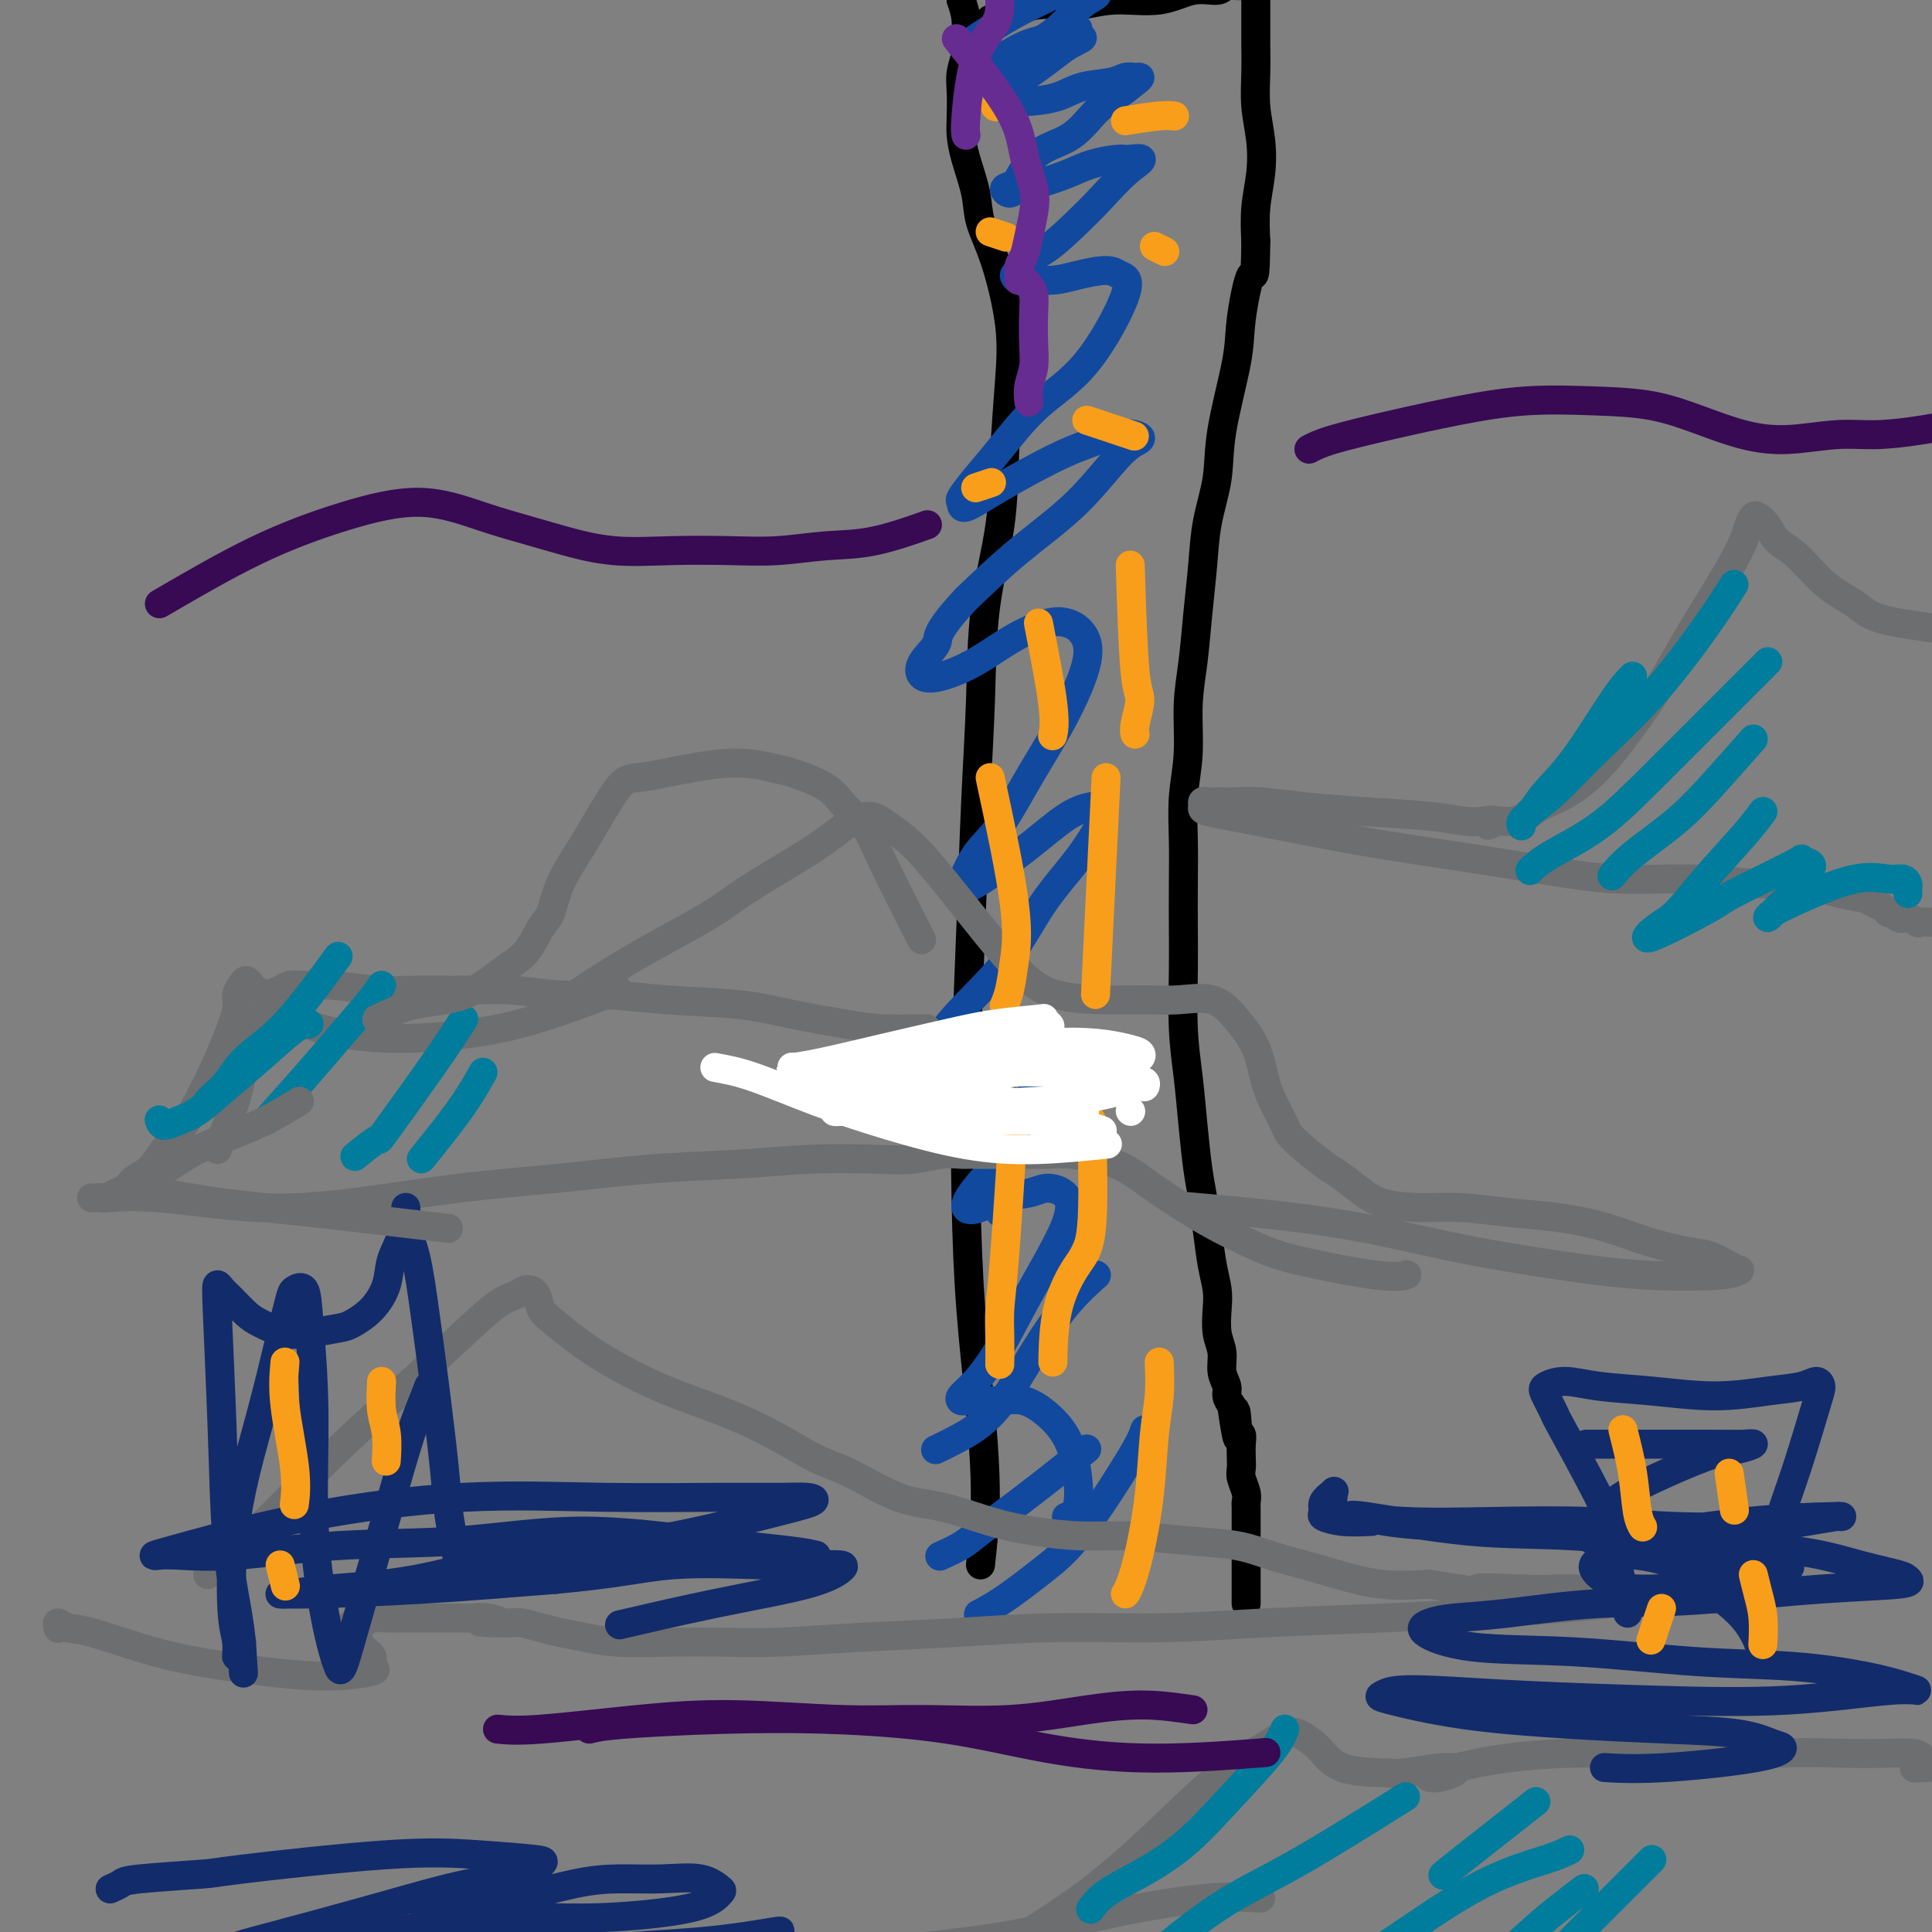 <svg viewBox='0 0 400 400' version='1.1' xmlns='http://www.w3.org/2000/svg' xmlns:xlink='http://www.w3.org/1999/xlink'><rect x="0" y="0" width="400" height="400" fill="#808080" stroke="none"/><g fill='none' stroke='#000000' stroke-width='6' stroke-linecap='round' stroke-linejoin='round'><path d='M203,324c0.483,-4.374 0.966,-8.748 1,-14c0.034,-5.252 -0.380,-11.381 -1,-18c-0.620,-6.619 -1.445,-13.727 -2,-21c-0.555,-7.273 -0.839,-14.712 -1,-23c-0.161,-8.288 -0.200,-17.426 0,-27c0.200,-9.574 0.638,-19.583 1,-29c0.362,-9.417 0.646,-18.240 1,-26c0.354,-7.760 0.778,-14.455 1,-21c0.222,-6.545 0.244,-12.939 1,-19c0.756,-6.061 2.247,-11.788 3,-17c0.753,-5.212 0.769,-9.908 1,-15c0.231,-5.092 0.676,-10.579 1,-15c0.324,-4.421 0.525,-7.777 0,-12c-0.525,-4.223 -1.777,-9.312 -3,-13c-1.223,-3.688 -2.419,-5.976 -3,-8c-0.581,-2.024 -0.548,-3.784 -1,-6c-0.452,-2.216 -1.390,-4.889 -2,-7c-0.610,-2.111 -0.892,-3.661 -1,-5c-0.108,-1.339 -0.043,-2.468 0,-4c0.043,-1.532 0.065,-3.466 0,-5c-0.065,-1.534 -0.216,-2.668 0,-4c0.216,-1.332 0.800,-2.862 1,-4c0.200,-1.138 0.015,-1.883 0,-3c-0.015,-1.117 0.138,-2.605 0,-4c-0.138,-1.395 -0.569,-2.698 -1,-4'/><path d='M199,0c0.000,-4.693 0.000,-2.424 0,-2c-0.000,0.424 0.000,-0.997 0,-2c0.000,-1.003 0.000,-1.588 0,-2c0.000,-0.412 0.000,-0.649 0,-1c0.000,-0.351 0.000,-0.814 0,-1c0.000,-0.186 0.000,-0.093 0,0'/><path d='M205,4c2.175,-0.735 4.349,-1.469 6,-2c1.651,-0.531 2.778,-0.858 4,-1c1.222,-0.142 2.538,-0.098 4,0c1.462,0.098 3.071,0.252 5,0c1.929,-0.252 4.178,-0.909 7,-1c2.822,-0.091 6.217,0.383 9,0c2.783,-0.383 4.955,-1.623 7,-2c2.045,-0.377 3.962,0.109 5,0c1.038,-0.109 1.196,-0.815 2,-1c0.804,-0.185 2.254,0.149 3,0c0.746,-0.149 0.788,-0.782 1,-1c0.212,-0.218 0.593,-0.021 1,0c0.407,0.021 0.841,-0.135 1,0c0.159,0.135 0.043,0.561 0,1c-0.043,0.439 -0.011,0.892 0,1c0.011,0.108 0.003,-0.127 0,0c-0.003,0.127 -0.001,0.617 0,1c0.001,0.383 0.000,0.659 0,1c-0.000,0.341 0.000,0.746 0,1c-0.000,0.254 -0.001,0.358 0,1c0.001,0.642 0.004,1.821 0,3c-0.004,1.179 -0.014,2.357 0,4c0.014,1.643 0.053,3.750 0,6c-0.053,2.250 -0.196,4.644 0,7c0.196,2.356 0.733,4.673 1,7c0.267,2.327 0.264,4.665 0,7c-0.264,2.335 -0.790,4.667 -1,7c-0.210,2.333 -0.105,4.666 0,7'/><path d='M260,50c-0.109,9.488 -0.381,6.208 -1,7c-0.619,0.792 -1.584,5.657 -2,9c-0.416,3.343 -0.282,5.163 -1,9c-0.718,3.837 -2.286,9.691 -3,14c-0.714,4.309 -0.572,7.073 -1,10c-0.428,2.927 -1.425,6.018 -2,9c-0.575,2.982 -0.727,5.855 -1,9c-0.273,3.145 -0.665,6.561 -1,10c-0.335,3.439 -0.612,6.902 -1,10c-0.388,3.098 -0.889,5.830 -1,9c-0.111,3.170 0.166,6.778 0,10c-0.166,3.222 -0.776,6.057 -1,9c-0.224,2.943 -0.061,5.995 0,9c0.061,3.005 0.019,5.962 0,9c-0.019,3.038 -0.016,6.157 0,9c0.016,2.843 0.046,5.411 0,9c-0.046,3.589 -0.167,8.201 0,12c0.167,3.799 0.622,6.786 1,10c0.378,3.214 0.678,6.655 1,10c0.322,3.345 0.664,6.593 1,9c0.336,2.407 0.665,3.973 1,6c0.335,2.027 0.677,4.517 1,7c0.323,2.483 0.626,4.961 1,7c0.374,2.039 0.817,3.641 1,5c0.183,1.359 0.106,2.475 0,4c-0.106,1.525 -0.239,3.458 0,5c0.239,1.542 0.851,2.692 1,4c0.149,1.308 -0.166,2.773 0,4c0.166,1.227 0.814,2.215 1,3c0.186,0.785 -0.090,1.367 0,2c0.090,0.633 0.545,1.316 1,2'/><path d='M255,291c1.790,12.425 1.264,4.488 1,2c-0.264,-2.488 -0.267,0.474 0,2c0.267,1.526 0.802,1.615 1,2c0.198,0.385 0.057,1.065 0,2c-0.057,0.935 -0.029,2.124 0,3c0.029,0.876 0.060,1.438 0,2c-0.060,0.562 -0.212,1.123 0,2c0.212,0.877 0.789,2.068 1,3c0.211,0.932 0.057,1.604 0,2c-0.057,0.396 -0.015,0.515 0,1c0.015,0.485 0.004,1.337 0,2c-0.004,0.663 -0.001,1.136 0,2c0.001,0.864 0.000,2.119 0,3c-0.000,0.881 -0.000,1.388 0,2c0.000,0.612 0.000,1.330 0,2c-0.000,0.670 -0.000,1.293 0,2c0.000,0.707 0.000,1.500 0,2c-0.000,0.500 -0.000,0.707 0,1c0.000,0.293 0.000,0.671 0,1c-0.000,0.329 -0.000,0.610 0,1c0.000,0.390 0.000,0.888 0,1c-0.000,0.112 -0.000,-0.162 0,0c0.000,0.162 0.000,0.761 0,1c-0.000,0.239 -0.000,0.120 0,0'/></g>
<g fill='none' stroke='#11499F' stroke-width='6' stroke-linecap='round' stroke-linejoin='round'><path d='M202,8c2.645,-1.752 5.290,-3.503 8,-5c2.710,-1.497 5.484,-2.738 8,-4c2.516,-1.262 4.775,-2.545 6,-3c1.225,-0.455 1.416,-0.081 2,0c0.584,0.081 1.560,-0.132 2,0c0.440,0.132 0.345,0.608 0,1c-0.345,0.392 -0.939,0.701 -1,1c-0.061,0.299 0.411,0.590 0,1c-0.411,0.410 -1.704,0.940 -3,2c-1.296,1.060 -2.595,2.651 -4,4c-1.405,1.349 -2.917,2.457 -4,3c-1.083,0.543 -1.737,0.521 -3,1c-1.263,0.479 -3.136,1.460 -4,2c-0.864,0.540 -0.721,0.640 -1,1c-0.279,0.360 -0.980,0.979 -1,1c-0.020,0.021 0.642,-0.557 1,-1c0.358,-0.443 0.413,-0.749 1,-1c0.587,-0.251 1.706,-0.445 3,-1c1.294,-0.555 2.763,-1.470 4,-2c1.237,-0.530 2.240,-0.675 3,-1c0.760,-0.325 1.275,-0.830 2,-1c0.725,-0.170 1.658,-0.004 2,0c0.342,0.004 0.092,-0.153 0,0c-0.092,0.153 -0.026,0.615 0,1c0.026,0.385 0.013,0.692 0,1'/><path d='M223,8c2.376,-0.627 0.315,0.307 -1,1c-1.315,0.693 -1.883,1.145 -3,2c-1.117,0.855 -2.783,2.114 -4,3c-1.217,0.886 -1.985,1.400 -3,2c-1.015,0.600 -2.276,1.286 -3,2c-0.724,0.714 -0.911,1.457 -1,2c-0.089,0.543 -0.081,0.885 0,1c0.081,0.115 0.234,0.004 1,0c0.766,-0.004 2.144,0.100 4,0c1.856,-0.100 4.188,-0.405 6,-1c1.812,-0.595 3.102,-1.480 5,-2c1.898,-0.520 4.403,-0.674 6,-1c1.597,-0.326 2.286,-0.824 3,-1c0.714,-0.176 1.452,-0.030 2,0c0.548,0.030 0.907,-0.056 1,0c0.093,0.056 -0.081,0.254 -1,1c-0.919,0.746 -2.582,2.040 -4,3c-1.418,0.960 -2.592,1.584 -4,3c-1.408,1.416 -3.051,3.622 -5,5c-1.949,1.378 -4.204,1.929 -6,3c-1.796,1.071 -3.131,2.662 -4,4c-0.869,1.338 -1.270,2.423 -2,3c-0.730,0.577 -1.788,0.646 -2,1c-0.212,0.354 0.423,0.992 1,1c0.577,0.008 1.096,-0.614 2,-1c0.904,-0.386 2.193,-0.534 4,-1c1.807,-0.466 4.133,-1.249 6,-2c1.867,-0.751 3.274,-1.469 5,-2c1.726,-0.531 3.773,-0.874 5,-1c1.227,-0.126 1.636,-0.036 2,0c0.364,0.036 0.682,0.018 1,0'/><path d='M234,33c4.001,-0.607 2.004,0.375 0,2c-2.004,1.625 -4.014,3.892 -6,6c-1.986,2.108 -3.948,4.056 -6,6c-2.052,1.944 -4.193,3.884 -6,5c-1.807,1.116 -3.279,1.409 -4,2c-0.721,0.591 -0.689,1.479 -1,2c-0.311,0.521 -0.963,0.673 -1,1c-0.037,0.327 0.543,0.829 1,1c0.457,0.171 0.793,0.010 2,0c1.207,-0.010 3.286,0.130 5,0c1.714,-0.130 3.064,-0.529 5,-1c1.936,-0.471 4.457,-1.015 6,-1c1.543,0.015 2.108,0.590 3,1c0.892,0.410 2.112,0.657 1,4c-1.112,3.343 -4.554,9.782 -8,14c-3.446,4.218 -6.895,6.214 -10,9c-3.105,2.786 -5.866,6.360 -8,9c-2.134,2.640 -3.641,4.344 -5,6c-1.359,1.656 -2.571,3.265 -3,4c-0.429,0.735 -0.077,0.598 0,1c0.077,0.402 -0.122,1.344 1,1c1.122,-0.344 3.564,-1.974 7,-4c3.436,-2.026 7.865,-4.449 11,-6c3.135,-1.551 4.975,-2.230 7,-3c2.025,-0.770 4.235,-1.630 6,-2c1.765,-0.370 3.085,-0.249 4,0c0.915,0.249 1.425,0.625 1,1c-0.425,0.375 -1.784,0.750 -4,3c-2.216,2.250 -5.289,6.375 -9,10c-3.711,3.625 -8.060,6.750 -12,10c-3.940,3.250 -7.470,6.625 -11,10'/><path d='M200,124c-6.603,7.102 -5.609,7.857 -6,9c-0.391,1.143 -2.165,2.672 -3,4c-0.835,1.328 -0.730,2.454 0,3c0.730,0.546 2.085,0.513 4,0c1.915,-0.513 4.389,-1.507 7,-3c2.611,-1.493 5.358,-3.487 8,-5c2.642,-1.513 5.178,-2.545 7,-3c1.822,-0.455 2.929,-0.331 4,0c1.071,0.331 2.104,0.871 3,2c0.896,1.129 1.654,2.848 1,6c-0.654,3.152 -2.718,7.738 -5,12c-2.282,4.262 -4.780,8.199 -7,12c-2.220,3.801 -4.161,7.465 -6,10c-1.839,2.535 -3.577,3.941 -5,6c-1.423,2.059 -2.531,4.769 -3,6c-0.469,1.231 -0.298,0.981 0,1c0.298,0.019 0.724,0.305 3,-1c2.276,-1.305 6.403,-4.201 10,-7c3.597,-2.799 6.663,-5.501 9,-7c2.337,-1.499 3.943,-1.796 5,-2c1.057,-0.204 1.563,-0.315 2,0c0.437,0.315 0.804,1.057 0,3c-0.804,1.943 -2.780,5.086 -5,8c-2.220,2.914 -4.685,5.599 -7,9c-2.315,3.401 -4.479,7.517 -7,11c-2.521,3.483 -5.399,6.332 -8,9c-2.601,2.668 -4.926,5.154 -6,7c-1.074,1.846 -0.896,3.051 -1,4c-0.104,0.949 -0.490,1.640 0,2c0.490,0.360 1.854,0.389 3,0c1.146,-0.389 2.073,-1.194 3,-2'/><path d='M200,218c2.084,-0.568 4.294,-1.989 6,-3c1.706,-1.011 2.908,-1.613 4,-2c1.092,-0.387 2.075,-0.559 3,0c0.925,0.559 1.790,1.849 2,4c0.210,2.151 -0.237,5.161 -1,8c-0.763,2.839 -1.842,5.505 -3,8c-1.158,2.495 -2.395,4.819 -4,7c-1.605,2.181 -3.577,4.218 -5,6c-1.423,1.782 -2.297,3.310 -2,4c0.297,0.690 1.765,0.542 3,0c1.235,-0.542 2.238,-1.478 4,-2c1.762,-0.522 4.283,-0.630 6,-1c1.717,-0.370 2.631,-1.004 4,-1c1.369,0.004 3.192,0.644 4,2c0.808,1.356 0.602,3.428 -1,7c-1.602,3.572 -4.598,8.646 -7,13c-2.402,4.354 -4.210,7.990 -6,11c-1.790,3.010 -3.561,5.396 -5,7c-1.439,1.604 -2.546,2.428 -3,3c-0.454,0.572 -0.254,0.893 0,1c0.254,0.107 0.561,-0.000 2,0c1.439,0.000 4.011,0.107 6,0c1.989,-0.107 3.397,-0.429 5,0c1.603,0.429 3.403,1.607 5,3c1.597,1.393 2.991,3.000 4,5c1.009,2.000 1.631,4.392 2,7c0.369,2.608 0.484,5.433 0,7c-0.484,1.567 -1.567,1.876 -2,2c-0.433,0.124 -0.217,0.062 0,0'/><path d='M237,296c-0.324,1.038 -0.648,2.075 -3,6c-2.352,3.925 -6.732,10.737 -10,15c-3.268,4.263 -5.422,5.978 -8,8c-2.578,2.022 -5.579,4.352 -8,6c-2.421,1.648 -4.263,2.614 -5,3c-0.737,0.386 -0.368,0.193 0,0'/><path d='M225,300c-1.313,1.060 -2.626,2.120 -5,4c-2.374,1.880 -5.810,4.581 -9,7c-3.190,2.419 -6.133,4.556 -8,6c-1.867,1.444 -2.656,2.197 -4,3c-1.344,0.803 -3.241,1.658 -4,2c-0.759,0.342 -0.379,0.171 0,0'/><path d='M227,264c-1.929,1.723 -3.859,3.446 -6,6c-2.141,2.554 -4.494,5.938 -7,10c-2.506,4.062 -5.167,8.800 -8,12c-2.833,3.200 -5.840,4.862 -8,6c-2.160,1.138 -3.474,1.754 -4,2c-0.526,0.246 -0.263,0.123 0,0'/><path d='M207,251c0.000,0.000 0.100,0.100 0.1,0.1'/></g>
<g fill='none' stroke='#6D6E70' stroke-width='6' stroke-linecap='round' stroke-linejoin='round'><path d='M45,238c1.548,-3.937 3.096,-7.875 4,-11c0.904,-3.125 1.163,-5.439 2,-8c0.837,-2.561 2.253,-5.370 3,-7c0.747,-1.630 0.825,-2.083 1,-3c0.175,-0.917 0.447,-2.299 1,-3c0.553,-0.701 1.388,-0.720 2,-1c0.612,-0.280 1.002,-0.821 2,-1c0.998,-0.179 2.605,0.005 4,0c1.395,-0.005 2.578,-0.199 5,0c2.422,0.199 6.083,0.789 9,1c2.917,0.211 5.090,0.042 8,0c2.910,-0.042 6.556,0.045 10,0c3.444,-0.045 6.686,-0.220 10,0c3.314,0.220 6.698,0.835 10,1c3.302,0.165 6.520,-0.121 10,0c3.480,0.121 7.220,0.649 12,1c4.780,0.351 10.599,0.525 15,1c4.401,0.475 7.384,1.252 11,2c3.616,0.748 7.866,1.469 11,2c3.134,0.531 5.151,0.874 8,1c2.849,0.126 6.528,0.036 8,0c1.472,-0.036 0.736,-0.018 0,0'/><path d='M128,205c-5.946,2.230 -11.892,4.460 -17,6c-5.108,1.540 -9.377,2.389 -14,3c-4.623,0.611 -9.599,0.984 -14,1c-4.401,0.016 -8.226,-0.324 -12,-1c-3.774,-0.676 -7.498,-1.688 -10,-3c-2.502,-1.312 -3.783,-2.924 -5,-4c-1.217,-1.076 -2.369,-1.617 -3,-2c-0.631,-0.383 -0.742,-0.607 -1,-1c-0.258,-0.393 -0.663,-0.954 -1,-1c-0.337,-0.046 -0.607,0.422 -1,1c-0.393,0.578 -0.909,1.266 -1,2c-0.091,0.734 0.245,1.514 0,3c-0.245,1.486 -1.069,3.678 -2,6c-0.931,2.322 -1.967,4.776 -3,7c-1.033,2.224 -2.062,4.220 -3,6c-0.938,1.780 -1.784,3.345 -3,5c-1.216,1.655 -2.801,3.399 -4,5c-1.199,1.601 -2.013,3.060 -3,4c-0.987,0.940 -2.148,1.362 -3,2c-0.852,0.638 -1.395,1.491 -2,2c-0.605,0.509 -1.271,0.672 -2,1c-0.729,0.328 -1.522,0.820 -2,1c-0.478,0.180 -0.642,0.048 -1,0c-0.358,-0.048 -0.910,-0.013 -1,0c-0.090,0.013 0.284,0.003 0,0c-0.284,-0.003 -1.224,-0.001 -1,0c0.224,0.001 1.612,0.000 3,0'/><path d='M22,248c1.989,-0.126 5.463,-0.442 11,0c5.537,0.442 13.137,1.642 20,2c6.863,0.358 12.990,-0.128 20,-1c7.010,-0.872 14.903,-2.132 22,-3c7.097,-0.868 13.397,-1.343 20,-2c6.603,-0.657 13.510,-1.496 20,-2c6.490,-0.504 12.563,-0.675 18,-1c5.437,-0.325 10.238,-0.805 15,-1c4.762,-0.195 9.483,-0.105 13,0c3.517,0.105 5.828,0.224 8,0c2.172,-0.224 4.205,-0.792 6,-1c1.795,-0.208 3.351,-0.056 4,0c0.649,0.056 0.389,0.015 1,0c0.611,-0.015 2.092,-0.004 3,0c0.908,0.004 1.243,0.001 2,0c0.757,-0.001 1.937,-0.001 3,0c1.063,0.001 2.008,0.004 3,0c0.992,-0.004 2.031,-0.016 3,0c0.969,0.016 1.868,0.061 3,0c1.132,-0.061 2.496,-0.228 5,0c2.504,0.228 6.147,0.850 9,2c2.853,1.150 4.916,2.827 8,5c3.084,2.173 7.187,4.841 11,7c3.813,2.159 7.334,3.808 10,5c2.666,1.192 4.478,1.928 9,3c4.522,1.072 11.756,2.481 16,3c4.244,0.519 5.498,0.148 6,0c0.502,-0.148 0.251,-0.074 0,0'/><path d='M113,210c5.553,-3.756 11.107,-7.513 17,-11c5.893,-3.487 12.127,-6.705 16,-9c3.873,-2.295 5.385,-3.668 9,-6c3.615,-2.332 9.332,-5.625 13,-8c3.668,-2.375 5.286,-3.833 7,-5c1.714,-1.167 3.523,-2.042 5,-2c1.477,0.042 2.624,1.001 4,2c1.376,0.999 2.983,2.040 5,4c2.017,1.960 4.444,4.841 7,8c2.556,3.159 5.242,6.598 8,10c2.758,3.402 5.589,6.769 8,9c2.411,2.231 4.402,3.327 7,4c2.598,0.673 5.804,0.923 9,1c3.196,0.077 6.383,-0.019 9,0c2.617,0.019 4.665,0.153 7,0c2.335,-0.153 4.957,-0.594 7,0c2.043,0.594 3.507,2.221 5,4c1.493,1.779 3.015,3.709 4,6c0.985,2.291 1.433,4.943 2,7c0.567,2.057 1.253,3.519 2,5c0.747,1.481 1.557,2.980 2,4c0.443,1.020 0.521,1.562 2,3c1.479,1.438 4.360,3.772 6,5c1.640,1.228 2.037,1.350 3,2c0.963,0.650 2.490,1.829 4,3c1.510,1.171 3.003,2.335 5,3c1.997,0.665 4.499,0.833 7,1'/><path d='M293,250c2.642,0.104 5.747,-0.134 9,0c3.253,0.134 6.656,0.642 10,1c3.344,0.358 6.631,0.567 10,1c3.369,0.433 6.821,1.089 10,2c3.179,0.911 6.085,2.076 9,3c2.915,0.924 5.840,1.606 8,2c2.160,0.394 3.556,0.501 5,1c1.444,0.499 2.936,1.389 4,2c1.064,0.611 1.701,0.944 2,1c0.299,0.056 0.261,-0.164 0,0c-0.261,0.164 -0.746,0.711 -4,1c-3.254,0.289 -9.279,0.319 -15,0c-5.721,-0.319 -11.138,-0.986 -18,-2c-6.862,-1.014 -15.169,-2.375 -23,-4c-7.831,-1.625 -15.185,-3.514 -25,-5c-9.815,-1.486 -22.090,-2.567 -27,-3c-4.910,-0.433 -2.455,-0.216 0,0'/><path d='M400,130c-4.224,-0.583 -8.448,-1.166 -11,-2c-2.552,-0.834 -3.432,-1.917 -5,-3c-1.568,-1.083 -3.824,-2.164 -6,-4c-2.176,-1.836 -4.271,-4.426 -6,-6c-1.729,-1.574 -3.093,-2.131 -4,-3c-0.907,-0.869 -1.357,-2.051 -2,-3c-0.643,-0.949 -1.479,-1.665 -2,-2c-0.521,-0.335 -0.727,-0.289 -1,0c-0.273,0.289 -0.614,0.821 -1,2c-0.386,1.179 -0.818,3.006 -3,7c-2.182,3.994 -6.115,10.154 -9,15c-2.885,4.846 -4.723,8.376 -7,12c-2.277,3.624 -4.993,7.342 -7,10c-2.007,2.658 -3.304,4.257 -5,6c-1.696,1.743 -3.792,3.630 -6,5c-2.208,1.370 -4.529,2.224 -6,3c-1.471,0.776 -2.093,1.476 -3,2c-0.907,0.524 -2.099,0.872 -3,1c-0.901,0.128 -1.512,0.034 -2,0c-0.488,-0.034 -0.854,-0.010 -1,0c-0.146,0.010 -0.073,0.005 0,0'/><path d='M310,170c-3.402,1.705 -1.406,0.468 -1,0c0.406,-0.468 -0.779,-0.167 -2,0c-1.221,0.167 -2.479,0.199 -4,0c-1.521,-0.199 -3.305,-0.628 -7,-1c-3.695,-0.372 -9.301,-0.688 -14,-1c-4.699,-0.312 -8.491,-0.619 -12,-1c-3.509,-0.381 -6.734,-0.835 -9,-1c-2.266,-0.165 -3.573,-0.041 -5,0c-1.427,0.041 -2.972,-0.000 -4,0c-1.028,0.000 -1.537,0.043 -2,0c-0.463,-0.043 -0.880,-0.170 -1,0c-0.120,0.170 0.057,0.639 0,1c-0.057,0.361 -0.350,0.614 1,1c1.350,0.386 4.342,0.906 10,2c5.658,1.094 13.984,2.761 21,4c7.016,1.239 12.724,2.049 19,3c6.276,0.951 13.119,2.043 19,3c5.881,0.957 10.799,1.780 16,2c5.201,0.220 10.685,-0.162 16,0c5.315,0.162 10.459,0.870 14,1c3.541,0.130 5.477,-0.316 8,0c2.523,0.316 5.631,1.395 8,2c2.369,0.605 3.997,0.735 5,1c1.003,0.265 1.381,0.663 2,1c0.619,0.337 1.478,0.612 2,1c0.522,0.388 0.707,0.887 1,1c0.293,0.113 0.694,-0.162 1,0c0.306,0.162 0.516,0.761 1,1c0.484,0.239 1.242,0.120 2,0'/><path d='M395,190c3.694,1.321 1.929,1.125 2,1c0.071,-0.125 1.978,-0.178 4,0c2.022,0.178 4.160,0.586 6,1c1.840,0.414 3.383,0.832 4,1c0.617,0.168 0.309,0.084 0,0'/><path d='M43,326c3.934,-3.488 7.868,-6.976 12,-11c4.132,-4.024 8.462,-8.583 13,-13c4.538,-4.417 9.285,-8.690 14,-13c4.715,-4.310 9.400,-8.656 13,-12c3.600,-3.344 6.116,-5.685 8,-7c1.884,-1.315 3.138,-1.603 4,-2c0.862,-0.397 1.333,-0.902 2,-1c0.667,-0.098 1.530,0.213 2,1c0.470,0.787 0.547,2.050 1,3c0.453,0.950 1.282,1.585 3,3c1.718,1.415 4.324,3.608 8,6c3.676,2.392 8.421,4.984 13,7c4.579,2.016 8.991,3.458 13,5c4.009,1.542 7.614,3.185 11,5c3.386,1.815 6.552,3.802 9,5c2.448,1.198 4.177,1.606 7,3c2.823,1.394 6.741,3.775 10,5c3.259,1.225 5.860,1.294 9,2c3.140,0.706 6.818,2.049 10,3c3.182,0.951 5.868,1.511 9,2c3.132,0.489 6.709,0.907 10,1c3.291,0.093 6.297,-0.141 10,0c3.703,0.141 8.104,0.656 12,1c3.896,0.344 7.287,0.516 10,1c2.713,0.484 4.749,1.279 7,2c2.251,0.721 4.717,1.369 7,2c2.283,0.631 4.384,1.247 7,2c2.616,0.753 5.747,1.644 9,2c3.253,0.356 6.626,0.178 10,0'/><path d='M296,328c18.826,3.011 10.890,1.539 10,1c-0.890,-0.539 5.266,-0.145 9,0c3.734,0.145 5.047,0.040 7,0c1.953,-0.040 4.547,-0.014 7,0c2.453,0.014 4.764,0.018 7,0c2.236,-0.018 4.397,-0.057 6,0c1.603,0.057 2.648,0.211 4,0c1.352,-0.211 3.011,-0.786 4,-1c0.989,-0.214 1.307,-0.066 2,0c0.693,0.066 1.760,0.049 2,0c0.240,-0.049 -0.348,-0.129 -1,0c-0.652,0.129 -1.368,0.468 -3,1c-1.632,0.532 -4.181,1.255 -9,2c-4.819,0.745 -11.907,1.510 -18,2c-6.093,0.490 -11.191,0.705 -17,1c-5.809,0.295 -12.329,0.671 -20,1c-7.671,0.329 -16.493,0.613 -24,1c-7.507,0.387 -13.698,0.878 -21,1c-7.302,0.122 -15.714,-0.125 -23,0c-7.286,0.125 -13.446,0.622 -20,1c-6.554,0.378 -13.504,0.638 -20,1c-6.496,0.362 -12.540,0.826 -17,1c-4.460,0.174 -7.337,0.058 -11,0c-3.663,-0.058 -8.114,-0.057 -12,0c-3.886,0.057 -7.209,0.169 -10,0c-2.791,-0.169 -5.051,-0.620 -7,-1c-1.949,-0.380 -3.586,-0.690 -5,-1c-1.414,-0.310 -2.606,-0.619 -4,-1c-1.394,-0.381 -2.991,-0.833 -4,-1c-1.009,-0.167 -1.431,-0.048 -2,0c-0.569,0.048 -1.284,0.024 -2,0'/><path d='M104,336c-8.962,-0.558 -2.869,0.047 -1,0c1.869,-0.047 -0.488,-0.745 -2,-1c-1.512,-0.255 -2.180,-0.069 -3,0c-0.820,0.069 -1.794,0.019 -3,0c-1.206,-0.019 -2.645,-0.006 -4,0c-1.355,0.006 -2.628,0.006 -4,0c-1.372,-0.006 -2.845,-0.016 -4,0c-1.155,0.016 -1.994,0.060 -3,0c-1.006,-0.060 -2.179,-0.223 -3,0c-0.821,0.223 -1.288,0.832 -2,1c-0.712,0.168 -1.667,-0.107 -2,0c-0.333,0.107 -0.043,0.595 0,1c0.043,0.405 -0.162,0.728 0,1c0.162,0.272 0.691,0.492 1,1c0.309,0.508 0.397,1.304 1,2c0.603,0.696 1.721,1.291 2,2c0.279,0.709 -0.280,1.531 0,2c0.280,0.469 1.401,0.584 0,1c-1.401,0.416 -5.323,1.132 -11,1c-5.677,-0.132 -13.108,-1.112 -19,-2c-5.892,-0.888 -10.244,-1.684 -15,-3c-4.756,-1.316 -9.915,-3.151 -13,-4c-3.085,-0.849 -4.095,-0.712 -5,-1c-0.905,-0.288 -1.705,-1.001 -2,-1c-0.295,0.001 -0.084,0.714 0,1c0.084,0.286 0.042,0.143 0,0'/><path d='M210,402c5.085,-3.189 10.170,-6.378 15,-10c4.830,-3.622 9.404,-7.676 14,-12c4.596,-4.324 9.213,-8.918 13,-12c3.787,-3.082 6.743,-4.653 9,-6c2.257,-1.347 3.815,-2.470 5,-3c1.185,-0.530 1.996,-0.468 3,0c1.004,0.468 2.201,1.342 3,2c0.799,0.658 1.199,1.101 2,2c0.801,0.899 2.001,2.255 4,3c1.999,0.745 4.795,0.878 7,1c2.205,0.122 3.819,0.232 6,0c2.181,-0.232 4.929,-0.804 7,-1c2.071,-0.196 3.466,-0.014 4,0c0.534,0.014 0.208,-0.141 0,0c-0.208,0.141 -0.297,0.578 -1,1c-0.703,0.422 -2.019,0.830 -3,1c-0.981,0.170 -1.625,0.103 -2,0c-0.375,-0.103 -0.481,-0.242 2,-1c2.481,-0.758 7.547,-2.137 14,-3c6.453,-0.863 14.292,-1.212 21,-1c6.708,0.212 12.283,0.984 18,1c5.717,0.016 11.574,-0.725 17,-1c5.426,-0.275 10.421,-0.085 14,0c3.579,0.085 5.743,0.064 8,0c2.257,-0.064 4.608,-0.171 6,0c1.392,0.171 1.826,0.620 2,1c0.174,0.380 0.087,0.690 0,1'/><path d='M398,365c10.111,0.533 2.889,0.867 0,1c-2.889,0.133 -1.444,0.067 0,0'/><path d='M261,393c-3.065,-0.206 -6.130,-0.413 -11,0c-4.870,0.413 -11.543,1.444 -19,3c-7.457,1.556 -15.696,3.635 -24,5c-8.304,1.365 -16.673,2.014 -24,3c-7.327,0.986 -13.613,2.307 -19,3c-5.387,0.693 -9.874,0.758 -13,1c-3.126,0.242 -4.890,0.659 -6,1c-1.110,0.341 -1.564,0.604 -1,1c0.564,0.396 2.146,0.923 7,1c4.854,0.077 12.979,-0.296 22,-1c9.021,-0.704 18.939,-1.740 29,-3c10.061,-1.260 20.265,-2.744 32,-3c11.735,-0.256 25.001,0.715 31,1c5.999,0.285 4.730,-0.116 14,0c9.270,0.116 29.077,0.747 37,1c7.923,0.253 3.961,0.126 0,0'/></g>
<g fill='none' stroke='#122B6A' stroke-width='6' stroke-linecap='round' stroke-linejoin='round'><path d='M279,315c-0.948,-0.534 -1.895,-1.068 0,-1c1.895,0.068 6.633,0.737 12,1c5.367,0.263 11.364,0.120 18,0c6.636,-0.120 13.912,-0.218 20,0c6.088,0.218 10.989,0.752 17,1c6.011,0.248 13.133,0.210 18,0c4.867,-0.210 7.479,-0.591 10,-1c2.521,-0.409 4.949,-0.847 6,-1c1.051,-0.153 0.723,-0.021 1,0c0.277,0.021 1.158,-0.071 -2,0c-3.158,0.071 -10.354,0.303 -17,1c-6.646,0.697 -12.743,1.857 -20,2c-7.257,0.143 -15.674,-0.731 -23,-1c-7.326,-0.269 -13.562,0.069 -19,0c-5.438,-0.069 -10.078,-0.543 -13,-1c-2.922,-0.457 -4.125,-0.895 -5,-1c-0.875,-0.105 -1.420,0.123 -2,0c-0.580,-0.123 -1.193,-0.596 3,0c4.193,0.596 13.192,2.260 21,3c7.808,0.740 14.425,0.555 22,1c7.575,0.445 16.109,1.520 24,2c7.891,0.480 15.137,0.367 21,1c5.863,0.633 10.341,2.014 14,3c3.659,0.986 6.500,1.576 8,2c1.500,0.424 1.660,0.681 2,1c0.340,0.319 0.861,0.701 -2,1c-2.861,0.299 -9.103,0.514 -16,1c-6.897,0.486 -14.448,1.243 -22,2'/><path d='M355,331c-10.322,0.892 -17.125,0.622 -24,1c-6.875,0.378 -13.820,1.404 -19,2c-5.180,0.596 -8.595,0.760 -11,1c-2.405,0.240 -3.801,0.555 -5,1c-1.199,0.445 -2.201,1.022 -1,2c1.201,0.978 4.605,2.359 10,3c5.395,0.641 12.781,0.542 21,1c8.219,0.458 17.269,1.472 25,2c7.731,0.528 14.141,0.570 20,1c5.859,0.430 11.165,1.247 15,2c3.835,0.753 6.197,1.442 8,2c1.803,0.558 3.047,0.984 3,1c-0.047,0.016 -1.384,-0.377 -6,0c-4.616,0.377 -12.511,1.526 -21,2c-8.489,0.474 -17.574,0.274 -27,0c-9.426,-0.274 -19.194,-0.622 -27,-1c-7.806,-0.378 -13.650,-0.785 -18,-1c-4.350,-0.215 -7.205,-0.237 -9,0c-1.795,0.237 -2.529,0.732 -3,1c-0.471,0.268 -0.680,0.308 2,1c2.680,0.692 8.247,2.035 15,3c6.753,0.965 14.691,1.553 22,2c7.309,0.447 13.991,0.752 20,1c6.009,0.248 11.347,0.438 15,1c3.653,0.562 5.622,1.495 7,2c1.378,0.505 2.165,0.580 2,1c-0.165,0.420 -1.281,1.185 -6,2c-4.719,0.815 -13.040,1.681 -19,2c-5.960,0.319 -9.560,0.091 -11,0c-1.440,-0.091 -0.720,-0.046 0,0'/><path d='M337,334c-1.167,-5.767 -2.334,-11.534 -3,-15c-0.666,-3.466 -0.833,-4.630 -3,-9c-2.167,-4.370 -6.336,-11.946 -8,-15c-1.664,-3.054 -0.824,-1.586 -1,-2c-0.176,-0.414 -1.369,-2.711 -2,-4c-0.631,-1.289 -0.701,-1.570 0,-2c0.701,-0.430 2.173,-1.008 4,-1c1.827,0.008 4.008,0.602 7,1c2.992,0.398 6.794,0.600 11,1c4.206,0.400 8.816,1.000 13,1c4.184,0.000 7.944,-0.598 11,-1c3.056,-0.402 5.410,-0.609 7,-1c1.590,-0.391 2.416,-0.967 3,-1c0.584,-0.033 0.925,0.478 1,1c0.075,0.522 -0.117,1.054 -1,4c-0.883,2.946 -2.457,8.304 -4,13c-1.543,4.696 -3.054,8.728 -4,12c-0.946,3.272 -1.325,5.784 -2,8c-0.675,2.216 -1.645,4.134 -2,6c-0.355,1.866 -0.095,3.678 0,5c0.095,1.322 0.023,2.154 0,3c-0.023,0.846 0.001,1.708 0,2c-0.001,0.292 -0.028,0.015 0,0c0.028,-0.015 0.111,0.233 0,0c-0.111,-0.233 -0.414,-0.947 -1,-2c-0.586,-1.053 -1.453,-2.444 -3,-4c-1.547,-1.556 -3.773,-3.278 -6,-5'/><path d='M354,329c-2.717,-2.406 -4.510,-3.922 -7,-5c-2.490,-1.078 -5.676,-1.718 -8,-2c-2.324,-0.282 -3.785,-0.204 -5,0c-1.215,0.204 -2.183,0.535 -3,1c-0.817,0.465 -1.483,1.065 -1,2c0.483,0.935 2.116,2.205 4,3c1.884,0.795 4.020,1.113 8,1c3.980,-0.113 9.805,-0.659 14,-1c4.195,-0.341 6.762,-0.476 9,-1c2.238,-0.524 4.148,-1.436 5,-2c0.852,-0.564 0.646,-0.781 0,-1c-0.646,-0.219 -1.731,-0.440 -7,-1c-5.269,-0.560 -14.722,-1.460 -19,-2c-4.278,-0.540 -3.380,-0.720 -5,-1c-1.620,-0.280 -5.757,-0.660 -8,-1c-2.243,-0.340 -2.593,-0.640 -2,-2c0.593,-1.360 2.129,-3.780 5,-6c2.871,-2.220 7.075,-4.241 11,-6c3.925,-1.759 7.569,-3.256 10,-4c2.431,-0.744 3.649,-0.735 5,-1c1.351,-0.265 2.834,-0.803 3,-1c0.166,-0.197 -0.987,-0.053 -2,0c-1.013,0.053 -1.888,0.014 -8,0c-6.112,-0.014 -17.461,-0.004 -22,0c-4.539,0.004 -2.270,0.002 0,0'/><path d='M284,315c-2.079,0.095 -4.157,0.190 -6,0c-1.843,-0.190 -3.450,-0.665 -4,-1c-0.550,-0.335 -0.042,-0.531 0,-1c0.042,-0.469 -0.381,-1.211 0,-2c0.381,-0.789 1.566,-1.624 2,-2c0.434,-0.376 0.117,-0.294 0,0c-0.117,0.294 -0.033,0.798 0,1c0.033,0.202 0.017,0.101 0,0'/><path d='M169,322c-1.097,-0.272 -2.193,-0.544 -6,-1c-3.807,-0.456 -10.323,-1.095 -18,-2c-7.677,-0.905 -16.514,-2.074 -25,-2c-8.486,0.074 -16.619,1.393 -25,2c-8.381,0.607 -17.008,0.503 -25,1c-7.992,0.497 -15.349,1.595 -21,2c-5.651,0.405 -9.597,0.118 -12,0c-2.403,-0.118 -3.263,-0.067 -4,0c-0.737,0.067 -1.351,0.151 -1,0c0.351,-0.151 1.667,-0.538 7,-2c5.333,-1.462 14.684,-3.999 25,-6c10.316,-2.001 21.596,-3.465 32,-4c10.404,-0.535 19.933,-0.141 29,0c9.067,0.141 17.674,0.031 24,0c6.326,-0.031 10.372,0.019 13,0c2.628,-0.019 3.839,-0.107 5,0c1.161,0.107 2.274,0.410 1,1c-1.274,0.590 -4.933,1.467 -11,3c-6.067,1.533 -14.542,3.721 -23,5c-8.458,1.279 -16.899,1.649 -25,3c-8.101,1.351 -15.860,3.683 -23,5c-7.140,1.317 -13.659,1.619 -18,2c-4.341,0.381 -6.503,0.843 -8,1c-1.497,0.157 -2.329,0.011 -2,0c0.329,-0.011 1.819,0.112 7,0c5.181,-0.112 14.052,-0.461 23,-1c8.948,-0.539 17.974,-1.270 27,-2'/><path d='M115,327c12.949,-1.143 17.823,-2.501 24,-3c6.177,-0.499 13.657,-0.139 19,0c5.343,0.139 8.548,0.059 11,0c2.452,-0.059 4.150,-0.096 5,0c0.850,0.096 0.852,0.324 0,1c-0.852,0.676 -2.558,1.800 -7,3c-4.442,1.200 -11.619,2.477 -19,4c-7.381,1.523 -14.966,3.292 -18,4c-3.034,0.708 -1.517,0.354 0,0'/><path d='M88,396c0.978,-0.279 1.956,-0.558 5,-1c3.044,-0.442 8.155,-1.049 13,-2c4.845,-0.951 9.424,-2.248 13,-3c3.576,-0.752 6.147,-0.961 9,-1c2.853,-0.039 5.986,0.090 9,0c3.014,-0.090 5.907,-0.398 8,0c2.093,0.398 3.384,1.504 4,2c0.616,0.496 0.557,0.383 0,1c-0.557,0.617 -1.613,1.964 -6,3c-4.387,1.036 -12.105,1.760 -18,2c-5.895,0.240 -9.966,-0.003 -15,0c-5.034,0.003 -11.030,0.254 -17,1c-5.970,0.746 -11.912,1.988 -17,3c-5.088,1.012 -9.320,1.793 -12,2c-2.680,0.207 -3.807,-0.159 -5,0c-1.193,0.159 -2.451,0.844 0,1c2.451,0.156 8.611,-0.217 16,0c7.389,0.217 16.006,1.025 25,1c8.994,-0.025 18.364,-0.884 26,-1c7.636,-0.116 13.540,0.511 19,0c5.460,-0.511 10.478,-2.161 13,-3c2.522,-0.839 2.548,-0.866 3,-1c0.452,-0.134 1.331,-0.376 -1,0c-2.331,0.376 -7.872,1.369 -15,2c-7.128,0.631 -15.842,0.901 -25,2c-9.158,1.099 -18.759,3.028 -28,4c-9.241,0.972 -18.120,0.986 -27,1'/><path d='M65,409c-18.756,1.612 -17.646,1.143 -20,1c-2.354,-0.143 -8.171,0.040 -11,0c-2.829,-0.040 -2.671,-0.302 -4,0c-1.329,0.302 -4.147,1.167 -1,0c3.147,-1.167 12.258,-4.367 17,-6c4.742,-1.633 5.115,-1.698 10,-3c4.885,-1.302 14.281,-3.840 22,-6c7.719,-2.160 13.761,-3.941 19,-5c5.239,-1.059 9.674,-1.397 12,-2c2.326,-0.603 2.544,-1.472 3,-2c0.456,-0.528 1.150,-0.717 -1,-1c-2.150,-0.283 -7.143,-0.661 -12,-1c-4.857,-0.339 -9.576,-0.638 -19,0c-9.424,0.638 -23.552,2.213 -30,3c-6.448,0.787 -5.217,0.785 -8,1c-2.783,0.215 -9.581,0.645 -13,1c-3.419,0.355 -3.459,0.634 -4,1c-0.541,0.366 -1.583,0.819 -2,1c-0.417,0.181 -0.208,0.091 0,0'/><path d='M95,324c-0.780,-3.511 -1.559,-7.022 -2,-10c-0.441,-2.978 -0.542,-5.423 -1,-10c-0.458,-4.577 -1.271,-11.285 -2,-17c-0.729,-5.715 -1.372,-10.436 -2,-15c-0.628,-4.564 -1.240,-8.969 -2,-12c-0.760,-3.031 -1.667,-4.687 -2,-6c-0.333,-1.313 -0.091,-2.285 0,-3c0.091,-0.715 0.031,-1.175 0,-1c-0.031,0.175 -0.035,0.986 0,1c0.035,0.014 0.107,-0.769 0,0c-0.107,0.769 -0.392,3.088 -1,5c-0.608,1.912 -1.538,3.415 -2,5c-0.462,1.585 -0.454,3.251 -1,5c-0.546,1.749 -1.645,3.581 -3,5c-1.355,1.419 -2.964,2.427 -4,3c-1.036,0.573 -1.498,0.713 -3,1c-1.502,0.287 -4.044,0.722 -6,1c-1.956,0.278 -3.326,0.398 -5,0c-1.674,-0.398 -3.654,-1.313 -5,-2c-1.346,-0.687 -2.060,-1.147 -3,-2c-0.940,-0.853 -2.105,-2.099 -3,-3c-0.895,-0.901 -1.520,-1.458 -2,-2c-0.480,-0.542 -0.816,-1.070 -1,-1c-0.184,0.070 -0.218,0.737 0,6c0.218,5.263 0.687,15.122 1,24c0.313,8.878 0.469,16.775 1,23c0.531,6.225 1.437,10.779 2,14c0.563,3.221 0.781,5.111 1,7'/><path d='M50,340c0.684,11.650 0.393,4.276 0,2c-0.393,-2.276 -0.889,0.545 -1,1c-0.111,0.455 0.162,-1.457 0,-3c-0.162,-1.543 -0.758,-2.718 -1,-7c-0.242,-4.282 -0.130,-11.672 1,-19c1.130,-7.328 3.276,-14.594 5,-21c1.724,-6.406 3.025,-11.952 4,-16c0.975,-4.048 1.624,-6.598 2,-8c0.376,-1.402 0.477,-1.654 1,-2c0.523,-0.346 1.466,-0.784 2,0c0.534,0.784 0.657,2.790 1,7c0.343,4.210 0.904,10.623 1,18c0.096,7.377 -0.273,15.720 0,23c0.273,7.280 1.190,13.499 2,18c0.810,4.501 1.514,7.283 2,9c0.486,1.717 0.756,2.370 1,3c0.244,0.630 0.464,1.239 1,0c0.536,-1.239 1.387,-4.326 3,-10c1.613,-5.674 3.987,-13.936 6,-21c2.013,-7.064 3.664,-12.929 5,-17c1.336,-4.071 2.358,-6.349 3,-8c0.642,-1.651 0.904,-2.675 1,-2c0.096,0.675 0.028,3.050 0,4c-0.028,0.950 -0.014,0.475 0,0'/></g>
<g fill='none' stroke='#F99E1B' stroke-width='6' stroke-linecap='round' stroke-linejoin='round'><path d='M233,25c2.622,-0.422 5.244,-0.844 7,-1c1.756,-0.156 2.644,-0.044 3,0c0.356,0.044 0.178,0.022 0,0'/><path d='M206,22c0.000,0.000 0.100,0.100 0.1,0.1'/><path d='M205,48c1.250,0.417 2.500,0.833 3,1c0.500,0.167 0.250,0.083 0,0'/><path d='M239,51c0.833,0.417 1.667,0.833 2,1c0.333,0.167 0.167,0.083 0,0'/><path d='M225,87c3.750,1.250 7.500,2.500 9,3c1.500,0.500 0.750,0.250 0,0'/><path d='M202,101c1.250,-0.417 2.500,-0.833 3,-1c0.500,-0.167 0.250,-0.083 0,0'/><path d='M234,117c0.279,8.754 0.558,17.509 1,22c0.442,4.491 1.046,4.719 1,6c-0.046,1.281 -0.743,3.614 -1,5c-0.257,1.386 -0.073,1.825 0,2c0.073,0.175 0.037,0.088 0,0'/><path d='M215,129c1.267,6.511 2.533,13.022 3,17c0.467,3.978 0.133,5.422 0,6c-0.133,0.578 -0.067,0.289 0,0'/><path d='M205,161c2.091,9.788 4.182,19.576 5,26c0.818,6.424 0.364,9.485 0,12c-0.364,2.515 -0.636,4.485 -1,6c-0.364,1.515 -0.818,2.576 -1,3c-0.182,0.424 -0.091,0.212 0,0'/><path d='M229,161c-0.833,17.083 -1.667,34.167 -2,41c-0.333,6.833 -0.167,3.417 0,0'/><path d='M210,230c-0.732,11.576 -1.464,23.152 -2,30c-0.536,6.848 -0.876,8.970 -1,11c-0.124,2.030 -0.033,3.970 0,6c0.033,2.030 0.010,4.152 0,5c-0.010,0.848 -0.005,0.424 0,0'/><path d='M226,232c0.226,8.585 0.453,17.171 0,22c-0.453,4.829 -1.585,5.903 -3,8c-1.415,2.097 -3.112,5.219 -4,9c-0.888,3.781 -0.968,8.223 -1,10c-0.032,1.777 -0.016,0.888 0,0'/><path d='M240,282c0.095,2.333 0.191,4.666 0,7c-0.191,2.334 -0.668,4.667 -1,8c-0.332,3.333 -0.520,7.664 -1,12c-0.480,4.336 -1.252,8.678 -2,12c-0.748,3.322 -1.471,5.625 -2,7c-0.529,1.375 -0.866,1.821 -1,2c-0.134,0.179 -0.067,0.089 0,0'/></g>
<g fill='none' stroke='#672C91' stroke-width='6' stroke-linecap='round' stroke-linejoin='round'><path d='M198,8c4.368,5.501 8.737,11.002 11,15c2.263,3.998 2.422,6.493 3,9c0.578,2.507 1.577,5.028 2,7c0.423,1.972 0.271,3.397 0,5c-0.271,1.603 -0.661,3.386 -1,5c-0.339,1.614 -0.628,3.060 -1,4c-0.372,0.940 -0.829,1.376 -1,2c-0.171,0.624 -0.057,1.438 0,2c0.057,0.562 0.058,0.873 0,1c-0.058,0.127 -0.173,0.068 0,0c0.173,-0.068 0.635,-0.147 1,0c0.365,0.147 0.635,0.521 1,1c0.365,0.479 0.826,1.065 1,2c0.174,0.935 0.061,2.220 0,4c-0.061,1.780 -0.069,4.057 0,6c0.069,1.943 0.215,3.554 0,5c-0.215,1.446 -0.789,2.728 -1,4c-0.211,1.272 -0.057,2.535 0,3c0.057,0.465 0.016,0.133 0,0c-0.016,-0.133 -0.008,-0.066 0,0'/><path d='M200,28c-0.113,-0.515 -0.226,-1.030 0,-4c0.226,-2.970 0.792,-8.395 2,-12c1.208,-3.605 3.056,-5.388 4,-7c0.944,-1.612 0.982,-3.052 1,-4c0.018,-0.948 0.017,-1.405 0,-2c-0.017,-0.595 -0.049,-1.329 0,-2c0.049,-0.671 0.177,-1.280 0,-2c-0.177,-0.720 -0.661,-1.552 -1,-2c-0.339,-0.448 -0.534,-0.512 -1,-1c-0.466,-0.488 -1.202,-1.401 -2,-2c-0.798,-0.599 -1.656,-0.886 -2,-1c-0.344,-0.114 -0.172,-0.057 0,0'/></g>
<g fill='none' stroke='#007C9C' stroke-width='6' stroke-linecap='round' stroke-linejoin='round'><path d='M338,140c-0.947,0.938 -1.893,1.876 -4,5c-2.107,3.124 -5.374,8.434 -8,12c-2.626,3.566 -4.613,5.386 -6,7c-1.387,1.614 -2.176,3.020 -3,4c-0.824,0.980 -1.683,1.533 -2,2c-0.317,0.467 -0.090,0.848 0,1c0.090,0.152 0.045,0.076 0,0'/><path d='M359,121c-1.600,2.526 -3.200,5.052 -6,9c-2.800,3.948 -6.800,9.318 -11,14c-4.200,4.682 -8.600,8.678 -12,12c-3.400,3.322 -5.800,5.971 -8,8c-2.200,2.029 -4.200,3.437 -5,4c-0.800,0.563 -0.400,0.282 0,0'/><path d='M366,137c-8.097,8.097 -16.195,16.195 -22,22c-5.805,5.805 -9.319,9.319 -13,12c-3.681,2.681 -7.530,4.530 -10,6c-2.470,1.470 -3.563,2.563 -4,3c-0.437,0.437 -0.219,0.219 0,0'/><path d='M363,153c-2.716,3.078 -5.432,6.156 -8,9c-2.568,2.844 -4.987,5.453 -8,8c-3.013,2.547 -6.619,5.032 -9,7c-2.381,1.968 -3.537,3.419 -4,4c-0.463,0.581 -0.231,0.290 0,0'/><path d='M365,168c-0.943,1.290 -1.886,2.579 -4,5c-2.114,2.421 -5.399,5.972 -8,9c-2.601,3.028 -4.519,5.531 -6,7c-1.481,1.469 -2.525,1.903 -4,3c-1.475,1.097 -3.382,2.857 -1,2c2.382,-0.857 9.053,-4.332 12,-6c2.947,-1.668 2.171,-1.527 5,-3c2.829,-1.473 9.265,-4.558 12,-6c2.735,-1.442 1.771,-1.242 2,-1c0.229,0.242 1.652,0.526 2,1c0.348,0.474 -0.380,1.136 -1,2c-0.620,0.864 -1.133,1.928 -2,3c-0.867,1.072 -2.090,2.150 -3,3c-0.910,0.850 -1.509,1.470 -2,2c-0.491,0.530 -0.876,0.969 -1,1c-0.124,0.031 0.012,-0.346 1,-1c0.988,-0.654 2.829,-1.584 6,-3c3.171,-1.416 7.673,-3.319 11,-4c3.327,-0.681 5.480,-0.140 7,0c1.520,0.140 2.407,-0.120 3,0c0.593,0.120 0.891,0.620 1,1c0.109,0.380 0.029,0.641 0,1c-0.029,0.359 -0.008,0.817 0,1c0.008,0.183 0.004,0.092 0,0'/><path d='M64,212c-0.646,-0.112 -1.292,-0.224 -3,1c-1.708,1.224 -4.478,3.783 -7,6c-2.522,2.217 -4.795,4.093 -7,6c-2.205,1.907 -4.342,3.845 -6,5c-1.658,1.155 -2.836,1.526 -4,2c-1.164,0.474 -2.313,1.051 -3,1c-0.687,-0.051 -0.910,-0.729 -1,-1c-0.090,-0.271 -0.045,-0.136 0,0'/><path d='M70,198c-3.842,5.254 -7.685,10.508 -11,14c-3.315,3.492 -6.104,5.223 -8,7c-1.896,1.777 -2.900,3.600 -4,5c-1.100,1.400 -2.296,2.377 -3,3c-0.704,0.623 -0.915,0.892 -1,1c-0.085,0.108 -0.042,0.054 0,0'/><path d='M79,204c-0.707,1.038 -1.413,2.077 -3,4c-1.587,1.923 -4.054,4.732 -6,7c-1.946,2.268 -3.370,3.995 -6,7c-2.630,3.005 -6.466,7.287 -8,9c-1.534,1.713 -0.767,0.856 0,0'/><path d='M96,211c-1.432,2.255 -2.864,4.510 -6,9c-3.136,4.490 -7.974,11.214 -10,14c-2.026,2.786 -1.238,1.635 -2,2c-0.762,0.365 -3.075,2.247 -4,3c-0.925,0.753 -0.463,0.376 0,0'/><path d='M100,222c-1.333,2.378 -2.667,4.756 -5,8c-2.333,3.244 -5.667,7.356 -7,9c-1.333,1.644 -0.667,0.822 0,0'/></g>
<g fill='none' stroke='#6D6E70' stroke-width='6' stroke-linecap='round' stroke-linejoin='round'><path d='M78,211c2.456,-1.170 4.913,-2.341 8,-3c3.087,-0.659 6.806,-0.807 10,-2c3.194,-1.193 5.865,-3.433 8,-5c2.135,-1.567 3.733,-2.463 5,-4c1.267,-1.537 2.201,-3.715 3,-5c0.799,-1.285 1.463,-1.676 2,-3c0.537,-1.324 0.948,-3.581 2,-6c1.052,-2.419 2.745,-5.002 4,-7c1.255,-1.998 2.071,-3.413 3,-5c0.929,-1.587 1.970,-3.348 3,-5c1.030,-1.652 2.047,-3.196 3,-4c0.953,-0.804 1.840,-0.869 3,-1c1.160,-0.131 2.593,-0.328 6,-1c3.407,-0.672 8.787,-1.818 13,-2c4.213,-0.182 7.257,0.599 9,1c1.743,0.401 2.184,0.421 4,1c1.816,0.579 5.006,1.716 7,3c1.994,1.284 2.791,2.714 4,4c1.209,1.286 2.829,2.427 4,4c1.171,1.573 1.892,3.577 4,8c2.108,4.423 5.602,11.264 7,14c1.398,2.736 0.699,1.368 0,0'/><path d='M62,228c-2.343,1.421 -4.686,2.841 -7,4c-2.314,1.159 -4.598,2.055 -7,3c-2.402,0.945 -4.921,1.937 -7,3c-2.079,1.063 -3.717,2.197 -5,3c-1.283,0.803 -2.212,1.275 -3,2c-0.788,0.725 -1.435,1.703 -2,2c-0.565,0.297 -1.049,-0.088 -1,0c0.049,0.088 0.630,0.647 1,1c0.370,0.353 0.527,0.498 3,1c2.473,0.502 7.261,1.361 12,2c4.739,0.639 9.430,1.057 18,2c8.570,0.943 21.020,2.412 26,3c4.980,0.588 2.490,0.294 0,0'/></g>
<g fill='none' stroke='#007C9C' stroke-width='6' stroke-linecap='round' stroke-linejoin='round'><path d='M266,358c-0.462,1.212 -0.924,2.424 -3,5c-2.076,2.576 -5.765,6.516 -9,10c-3.235,3.484 -6.016,6.514 -9,9c-2.984,2.486 -6.171,4.429 -9,6c-2.829,1.571 -5.300,2.769 -7,4c-1.700,1.231 -2.629,2.495 -3,3c-0.371,0.505 -0.186,0.253 0,0'/><path d='M291,372c-8.298,5.196 -16.595,10.393 -23,14c-6.405,3.607 -10.917,5.625 -16,9c-5.083,3.375 -10.738,8.107 -13,10c-2.262,1.893 -1.131,0.946 0,0'/><path d='M318,373c-5.356,4.200 -10.711,8.400 -14,11c-3.289,2.600 -4.511,3.600 -5,4c-0.489,0.400 -0.244,0.200 0,0'/><path d='M325,383c-1.054,0.534 -2.108,1.069 -5,2c-2.892,0.931 -7.620,2.260 -13,5c-5.380,2.740 -11.410,6.892 -16,10c-4.590,3.108 -7.740,5.174 -9,6c-1.260,0.826 -0.630,0.413 0,0'/><path d='M328,391c-3.274,2.482 -6.548,4.964 -10,8c-3.452,3.036 -7.083,6.625 -10,9c-2.917,2.375 -5.119,3.536 -6,4c-0.881,0.464 -0.440,0.232 0,0'/><path d='M342,385c-4.400,4.400 -8.800,8.800 -12,12c-3.200,3.200 -5.200,5.200 -6,6c-0.800,0.800 -0.400,0.400 0,0'/></g>
<g fill='none' stroke='#F99E1B' stroke-width='6' stroke-linecap='round' stroke-linejoin='round'><path d='M336,296c0.762,2.988 1.524,5.976 2,9c0.476,3.024 0.667,6.083 1,8c0.333,1.917 0.810,2.690 1,3c0.190,0.310 0.095,0.155 0,0'/><path d='M358,305c0.417,2.917 0.833,5.833 1,7c0.167,1.167 0.083,0.583 0,0'/><path d='M344,333c-0.833,2.500 -1.667,5.000 -2,6c-0.333,1.000 -0.167,0.500 0,0'/><path d='M363,326c0.310,1.274 0.619,2.548 1,4c0.381,1.452 0.833,3.083 1,5c0.167,1.917 0.048,4.119 0,5c-0.048,0.881 -0.024,0.440 0,0'/><path d='M79,286c-0.113,2.119 -0.226,4.238 0,6c0.226,1.762 0.792,3.167 1,5c0.208,1.833 0.060,4.095 0,5c-0.060,0.905 -0.030,0.452 0,0'/><path d='M59,282c-0.226,2.542 -0.452,5.083 0,9c0.452,3.917 1.583,9.208 2,13c0.417,3.792 0.119,6.083 0,7c-0.119,0.917 -0.060,0.458 0,0'/><path d='M58,324c0.417,1.667 0.833,3.333 1,4c0.167,0.667 0.083,0.333 0,0'/></g>
<g fill='none' stroke='#370A53' stroke-width='6' stroke-linecap='round' stroke-linejoin='round'><path d='M103,358c1.996,0.188 3.991,0.376 9,0c5.009,-0.376 13.031,-1.314 20,-2c6.969,-0.686 12.883,-1.118 20,-1c7.117,0.118 15.435,0.787 22,1c6.565,0.213 11.375,-0.031 17,0c5.625,0.031 12.064,0.338 18,0c5.936,-0.338 11.367,-1.322 16,-2c4.633,-0.678 8.466,-1.051 12,-1c3.534,0.051 6.767,0.525 10,1'/><path d='M122,358c1.233,-0.318 2.465,-0.637 7,-1c4.535,-0.363 12.372,-0.772 20,-1c7.628,-0.228 15.045,-0.275 23,0c7.955,0.275 16.446,0.872 24,2c7.554,1.128 14.169,2.787 21,4c6.831,1.213 13.878,1.980 22,2c8.122,0.020 17.321,-0.709 21,-1c3.679,-0.291 1.840,-0.146 0,0'/><path d='M33,125c6.813,-3.966 13.626,-7.932 20,-11c6.374,-3.068 12.308,-5.237 18,-7c5.692,-1.763 11.143,-3.120 16,-3c4.857,0.120 9.119,1.717 13,3c3.881,1.283 7.381,2.253 10,3c2.619,0.747 4.356,1.273 7,2c2.644,0.727 6.195,1.655 10,2c3.805,0.345 7.863,0.106 12,0c4.137,-0.106 8.354,-0.078 12,0c3.646,0.078 6.723,0.206 10,0c3.277,-0.206 6.755,-0.746 10,-1c3.245,-0.254 6.258,-0.222 10,-1c3.742,-0.778 8.212,-2.365 10,-3c1.788,-0.635 0.894,-0.317 0,0'/><path d='M271,93c1.090,-0.581 2.180,-1.161 5,-2c2.820,-0.839 7.370,-1.936 12,-3c4.630,-1.064 9.341,-2.094 14,-3c4.659,-0.906 9.268,-1.686 14,-2c4.732,-0.314 9.587,-0.160 14,0c4.413,0.160 8.383,0.326 12,1c3.617,0.674 6.879,1.855 10,3c3.121,1.145 6.099,2.252 9,3c2.901,0.748 5.725,1.135 9,1c3.275,-0.135 7.002,-0.793 10,-1c2.998,-0.207 5.268,0.037 8,0c2.732,-0.037 5.928,-0.356 10,-1c4.072,-0.644 9.021,-1.613 11,-2c1.979,-0.387 0.990,-0.194 0,0'/></g>
<g fill='none' stroke='#FFFFFF' stroke-width='6' stroke-linecap='round' stroke-linejoin='round'><path d='M148,221c2.259,0.401 4.518,0.802 8,2c3.482,1.198 8.185,3.193 13,5c4.815,1.807 9.740,3.426 15,5c5.260,1.574 10.853,3.102 16,4c5.147,0.898 9.847,1.165 15,1c5.153,-0.165 10.758,-0.761 13,-1c2.242,-0.239 1.121,-0.119 0,0'/><path d='M175,222c5.522,-0.006 11.044,-0.012 16,0c4.956,0.012 9.346,0.040 14,0c4.654,-0.040 9.573,-0.150 14,0c4.427,0.150 8.361,0.560 11,1c2.639,0.440 3.982,0.909 5,1c1.018,0.091 1.711,-0.197 2,0c0.289,0.197 0.172,0.879 0,1c-0.172,0.121 -0.401,-0.318 -2,0c-1.599,0.318 -4.568,1.391 -8,2c-3.432,0.609 -7.328,0.752 -12,1c-4.672,0.248 -10.120,0.602 -15,1c-4.880,0.398 -9.190,0.840 -13,1c-3.810,0.160 -7.119,0.037 -9,0c-1.881,-0.037 -2.334,0.011 -3,0c-0.666,-0.011 -1.545,-0.080 -2,0c-0.455,0.080 -0.486,0.310 2,0c2.486,-0.310 7.489,-1.159 12,-2c4.511,-0.841 8.529,-1.675 13,-3c4.471,-1.325 9.396,-3.140 13,-4c3.604,-0.860 5.887,-0.763 8,-1c2.113,-0.237 4.056,-0.807 5,-1c0.944,-0.193 0.888,-0.010 1,0c0.112,0.010 0.391,-0.152 0,0c-0.391,0.152 -1.451,0.618 -5,1c-3.549,0.382 -9.585,0.681 -15,1c-5.415,0.319 -10.207,0.660 -15,1'/><path d='M192,222c-7.941,0.447 -10.795,0.066 -14,0c-3.205,-0.066 -6.762,0.184 -9,0c-2.238,-0.184 -3.158,-0.801 -4,-1c-0.842,-0.199 -1.605,0.021 -1,0c0.605,-0.021 2.580,-0.282 6,-1c3.420,-0.718 8.285,-1.892 13,-3c4.715,-1.108 9.281,-2.150 13,-3c3.719,-0.850 6.593,-1.508 10,-2c3.407,-0.492 7.348,-0.820 9,-1c1.652,-0.180 1.016,-0.214 1,0c-0.016,0.214 0.588,0.677 1,1c0.412,0.323 0.631,0.507 0,1c-0.631,0.493 -2.112,1.295 -4,2c-1.888,0.705 -4.182,1.313 -7,2c-2.818,0.687 -6.159,1.454 -9,2c-2.841,0.546 -5.182,0.873 -7,1c-1.818,0.127 -3.113,0.055 -4,0c-0.887,-0.055 -1.365,-0.092 -1,0c0.365,0.092 1.574,0.315 5,0c3.426,-0.315 9.069,-1.167 14,-2c4.931,-0.833 9.150,-1.645 13,-2c3.850,-0.355 7.330,-0.252 10,0c2.670,0.252 4.529,0.653 6,1c1.471,0.347 2.554,0.640 3,1c0.446,0.360 0.253,0.787 0,1c-0.253,0.213 -0.568,0.211 -2,1c-1.432,0.789 -3.981,2.368 -5,3c-1.019,0.632 -0.510,0.316 0,0'/><path d='M168,226c2.051,-0.061 4.102,-0.121 9,0c4.898,0.121 12.643,0.424 20,1c7.357,0.576 14.327,1.424 19,2c4.673,0.576 7.049,0.879 8,1c0.951,0.121 0.475,0.061 0,0'/><path d='M195,232c0.943,0.022 1.885,0.045 5,0c3.115,-0.045 8.402,-0.156 13,0c4.598,0.156 8.507,0.581 11,1c2.493,0.419 3.569,0.834 4,1c0.431,0.166 0.215,0.083 0,0'/><path d='M234,230c0.000,0.000 0.100,0.100 0.1,0.1'/></g>
</svg>